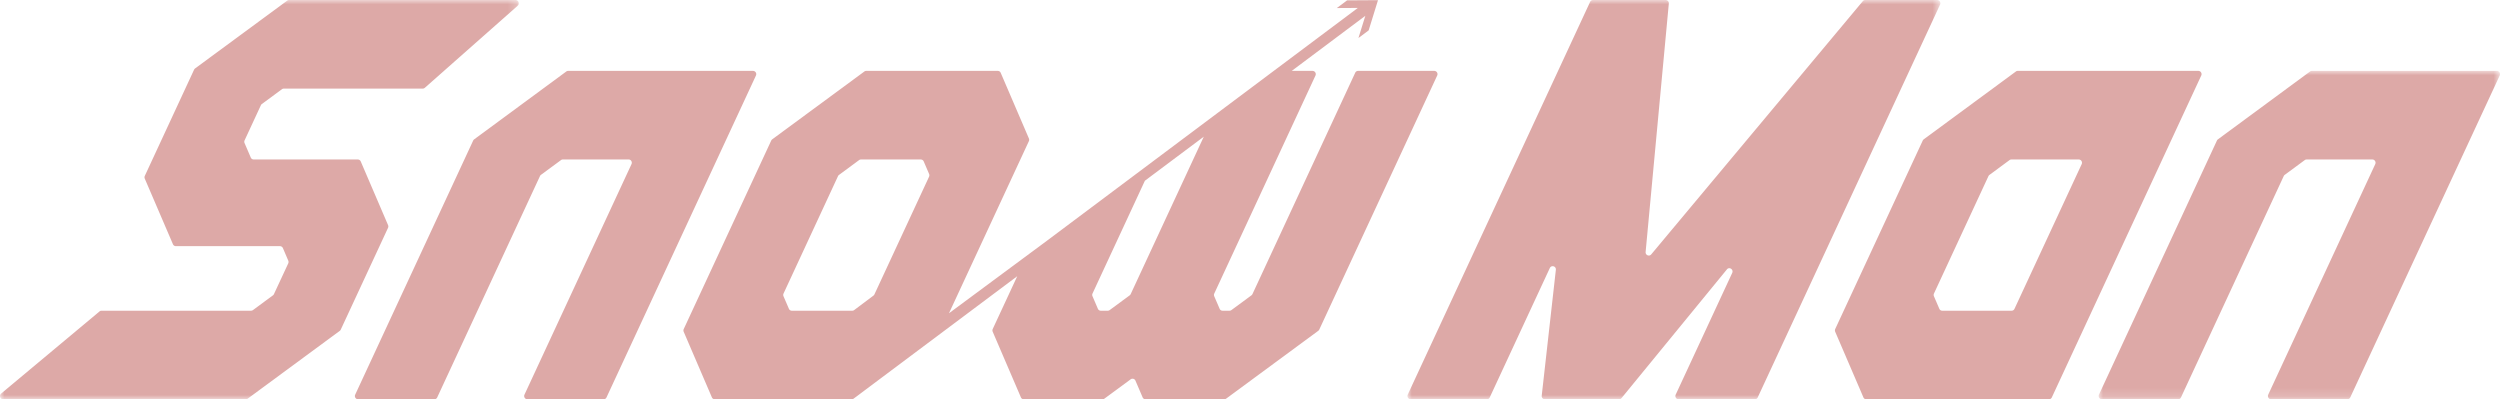 <svg width="288" height="46" xmlns="http://www.w3.org/2000/svg" xmlns:xlink="http://www.w3.org/1999/xlink"><defs><path id="a" d="M0 0h46.235v37.835H0z"/><path id="c" d="M0 0h61.392v45.999H0z"/><path id="e" d="M0 0h59.762v46H0z"/></defs><g fill="none" fill-rule="evenodd"><path d="M239.809 18.912l-7.74 16.666a.366.366 0 01-.33.216h-7.995a.365.365 0 01-.335-.227l-.622-1.442a.392.392 0 01.007-.314l6.276-13.524a.406.406 0 01.12-.142l2.308-1.703a.367.367 0 01.215-.068h7.764c.27 0 .448.288.332.538m13.443-10.745h-20.811a.336.336 0 00-.211.07l-10.616 7.814a.348.348 0 00-.116.146L211.418 37.9a.401.401 0 00-.004.317l3.248 7.556a.36.36 0 00.334.225h21.038a.371.371 0 00.335-.213l17.214-37.082a.375.375 0 00-.33-.537M83.646 16.108l3.437-7.403a.375.375 0 00-.332-.538H65.452a.354.354 0 00-.215.07l-10.611 7.815a.362.362 0 00-.117.142L40.92 45.46a.375.375 0 00.332.538h8.784a.364.364 0 00.33-.213l11.839-25.499a.373.373 0 01.116-.146l2.308-1.699a.37.37 0 01.215-.071h7.572c.27 0 .448.291.331.542L60.421 45.46a.376.376 0 00.335.538h8.78c.142 0 .27-.082.332-.213l12.351-26.604 1.427-3.074z" fill="#DDA9A7"/><g transform="translate(241.765 8.165)"><mask id="b" fill="#fff"><use xlink:href="#a"/></mask><path d="M45.867 0H24.568a.38.38 0 00-.215.071L13.742 7.885a.348.348 0 00-.117.145L.036 37.294a.379.379 0 00.335.542h8.78a.37.37 0 00.332-.217L21.32 12.12a.362.362 0 01.116-.142l2.308-1.7a.354.354 0 01.215-.07h7.572c.27 0 .448.287.331.538L19.537 37.294a.379.379 0 00.335.542h8.78a.37.37 0 00.332-.217l12.351-26.604 1.427-3.074L46.2.538A.375.375 0 0045.867 0" fill="#DDA9A7" mask="url(#b)"/></g><path d="M130.257 33.878a.373.373 0 01-.117.146l-2.311 1.7a.36.36 0 01-.212.07h-.804a.37.37 0 01-.339-.227l-.618-1.442a.377.377 0 01.003-.314l6.032-12.99 6.786-5.076-8.42 18.133zm-39.042 1.916a.365.365 0 01-.335-.227l-.623-1.442a.392.392 0 01.008-.314l6.275-13.524a.376.376 0 01.12-.142l2.308-1.703a.367.367 0 01.215-.068h6.891c.146 0 .28.086.339.224l.619 1.442a.391.391 0 01-.004.318l-6.294 13.554a.387.387 0 01-.113.142l-2.22 1.666a.352.352 0 01-.219.074h-6.967zm74.017-27.627h-8.78a.362.362 0 00-.331.212l-11.838 25.5a.419.419 0 01-.12.145l-2.308 1.7a.37.37 0 01-.215.07h-.805a.365.365 0 01-.335-.227l-.622-1.442a.392.392 0 01.007-.314l11.656-25.107a.376.376 0 00-.335-.537h-2.399l8.479-6.346-.794 2.558 1.176-.877L158.745.02l-3.56.022L154 .928l2.424-.015-35.831 26.829-11.27 8.344 9.202-19.822a.378.378 0 00.004-.314l-3.247-7.56a.362.362 0 00-.335-.223H99.79a.346.346 0 00-.215.07L88.96 16.051a.416.416 0 00-.116.146L78.769 37.9a.387.387 0 00-.008.317l3.247 7.556a.367.367 0 00.339.225h15.766a.364.364 0 00.218-.071l18.857-14.108-2.825 6.081a.386.386 0 00-.003.317l3.247 7.556a.36.36 0 00.335.225h9.184l3.127-2.301a.364.364 0 01.55.153l.826 1.923a.367.367 0 00.339.225h9.064a.346.346 0 00.215-.071l10.611-7.814a.406.406 0 00.12-.142l13.586-29.268a.375.375 0 00-.332-.537z" fill="#DDA9A7"/><g transform="translate(162.137 .001)"><mask id="d" fill="#fff"><use xlink:href="#c"/></mask><path d="M61.024 0h-8.282a.366.366 0 00-.28.13L28.083 29.306c-.233.28-.68.086-.644-.284L30.11.415A.373.373 0 0029.743 0h-8.369a.363.363 0 00-.331.217L.035 45.459c-.113.25.062.541.335.541h8.78a.37.37 0 00.331-.216l6.92-14.903c.179-.385.747-.22.696.205L15.47 45.578a.375.375 0 00.367.422h8.54a.37.37 0 00.28-.134l12.145-14.832c.276-.34.797.004.611.407L30.904 45.46c-.116.25.062.541.332.541h8.78a.375.375 0 00.335-.216L61.355.538A.375.375 0 0061.024 0" fill="#DDA9A7" mask="url(#d)"/></g><mask id="f" fill="#fff"><use xlink:href="#e"/></mask><path d="M44.705 25.932l-3.148-7.335a.373.373 0 00-.339-.224H29.227a.373.373 0 01-.339-.225l-.717-1.67a.378.378 0 01.008-.313l1.874-4.041a.38.38 0 01.117-.146l2.311-1.7a.362.362 0 01.215-.07h16a.383.383 0 00.24-.09L59.633.665c.259-.228.098-.665-.24-.665H33.3a.36.36 0 00-.21.071L22.473 7.885a.41.41 0 00-.116.145l-5.674 12.23a.392.392 0 00-.008.313l3.247 7.56c.059.135.19.224.335.224h11.995c.146 0 .277.09.339.224l.618 1.446c.044.1.04.213-.003.313l-1.646 3.538a.348.348 0 01-.116.145l-2.308 1.7a.346.346 0 01-.215.07h-17.23a.35.35 0 00-.229.086L.138 45.332c-.27.224-.117.668.229.668h27.946a.37.37 0 00.215-.07l10.611-7.814a.348.348 0 00.117-.146l5.446-11.724a.392.392 0 00.003-.314" fill="#DDA9A7" mask="url(#f)"/></g></svg>